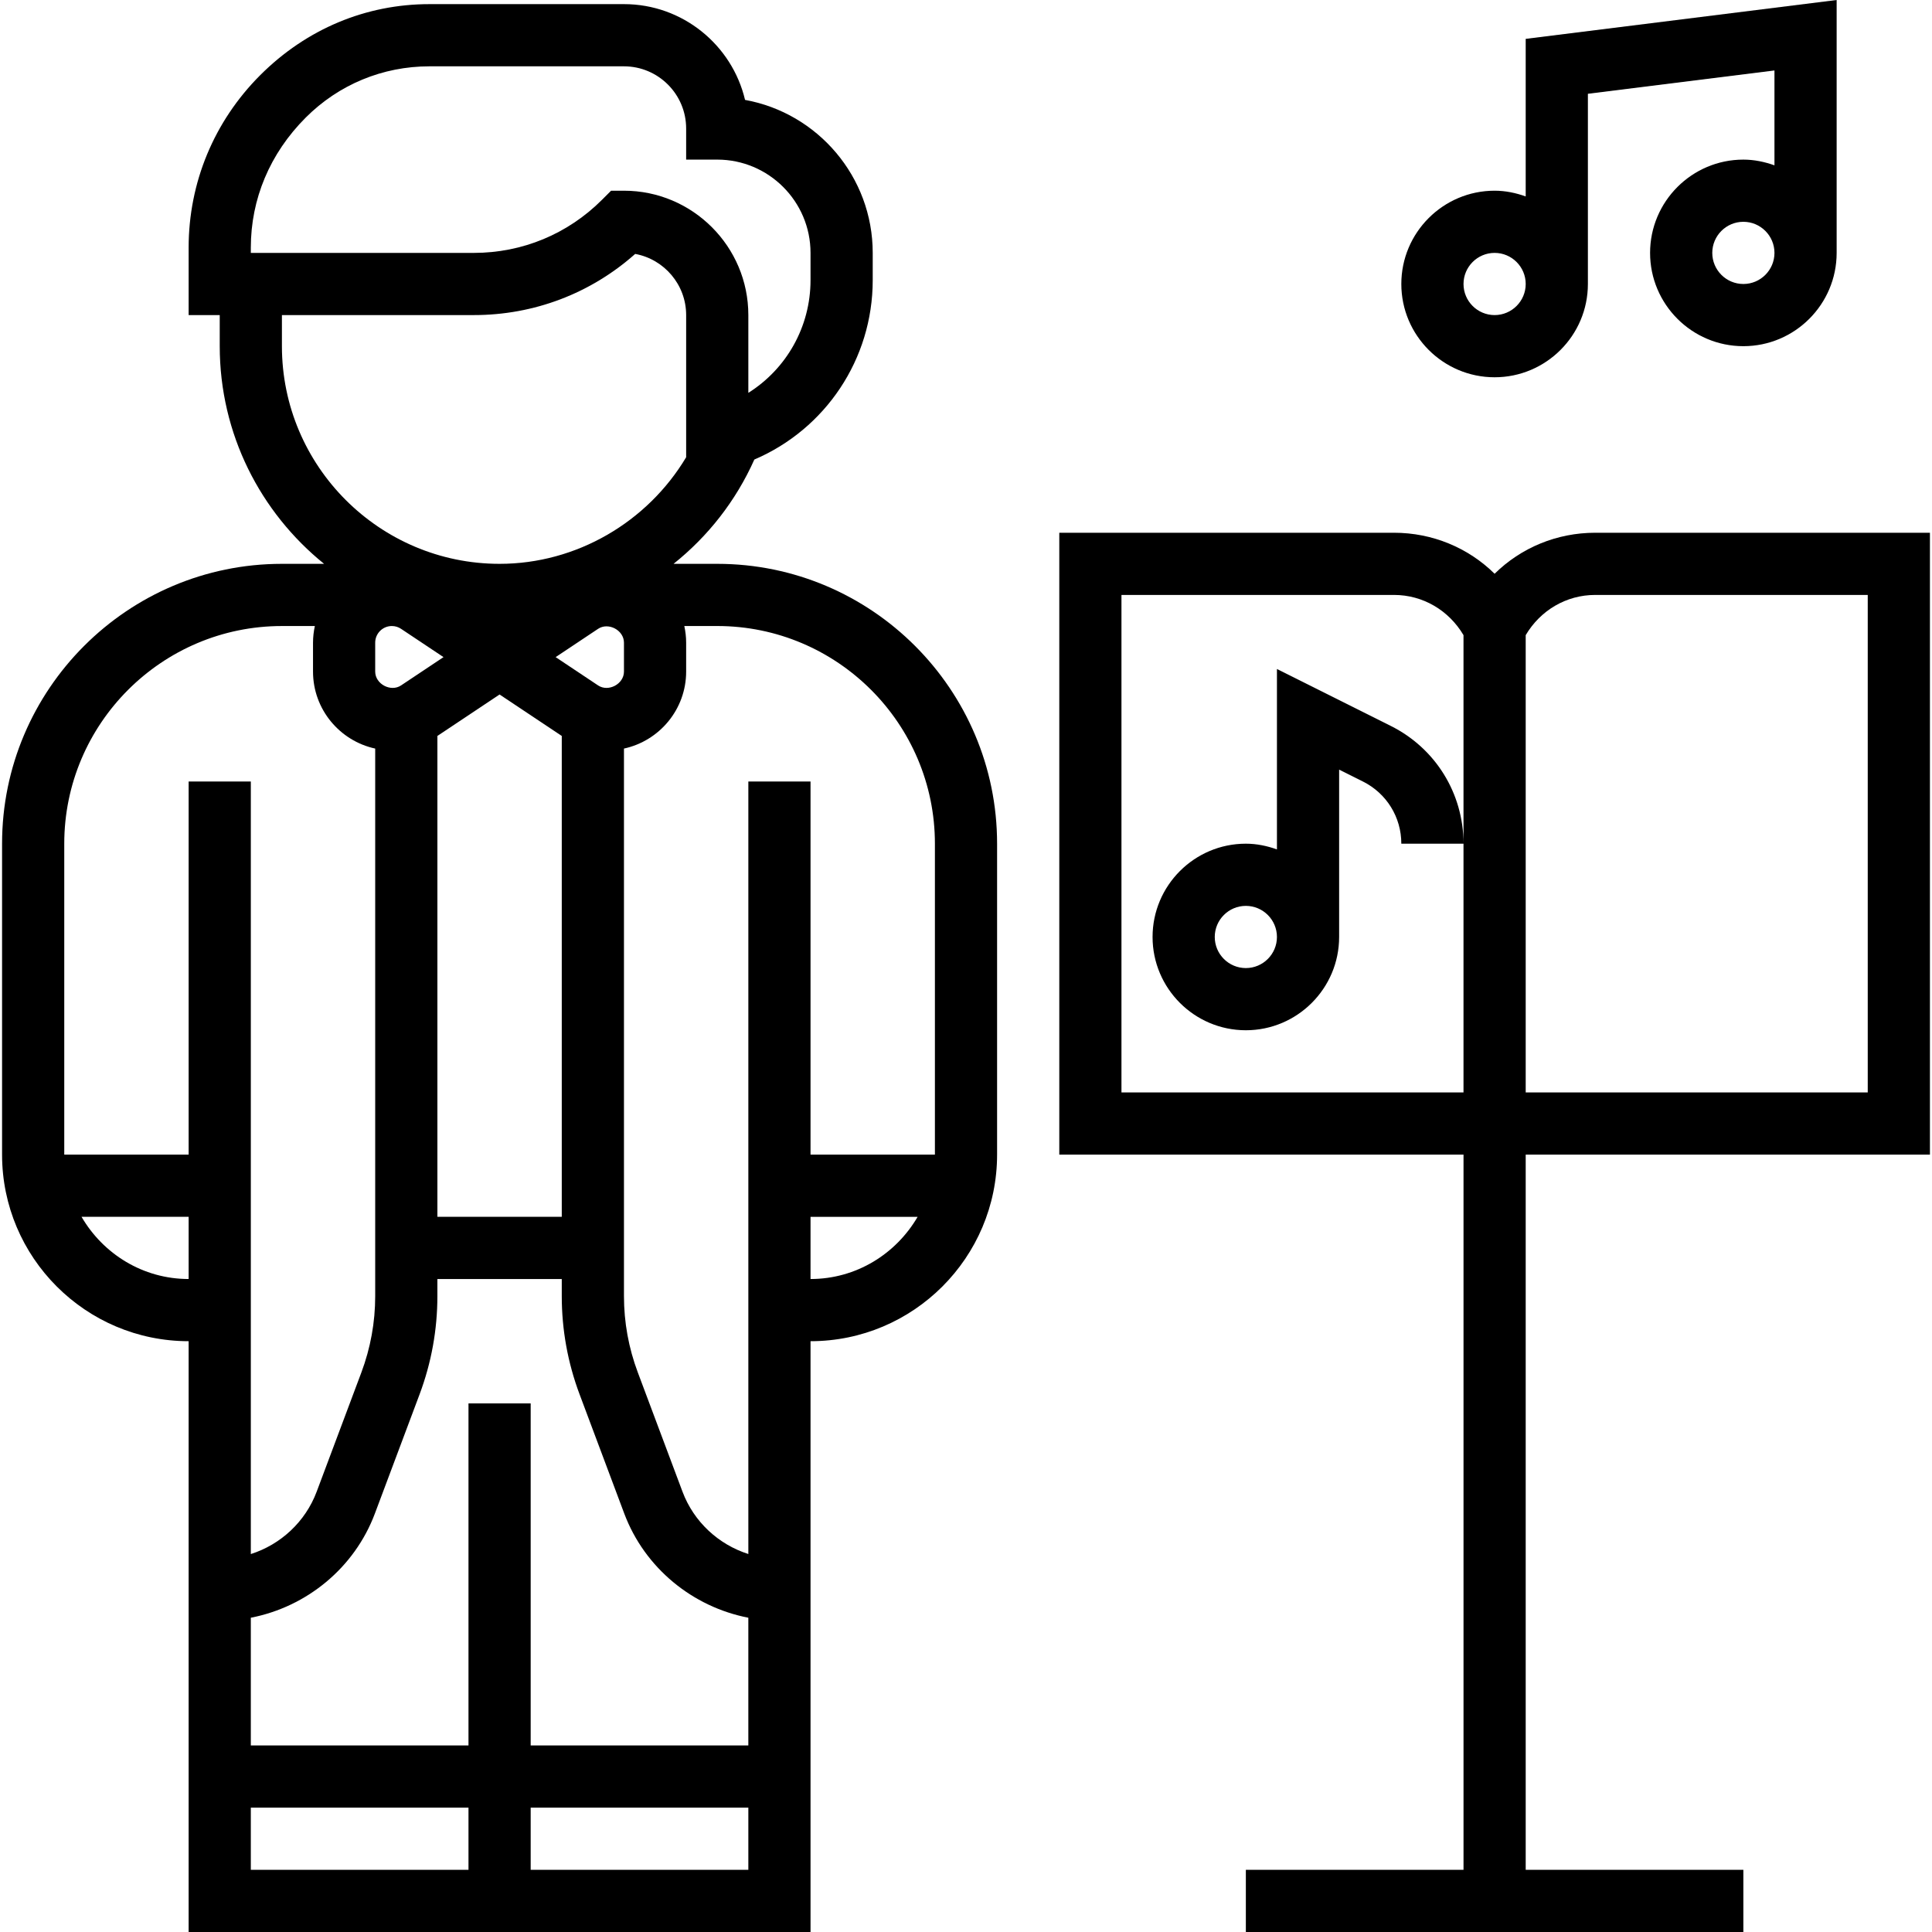 <?xml version="1.0" encoding="iso-8859-1"?>
<!-- Uploaded to: SVG Repo, www.svgrepo.com, Generator: SVG Repo Mixer Tools -->
<svg fill="#000000" height="800px" width="800px" version="1.1" id="Layer_1" xmlns="http://www.w3.org/2000/svg" xmlns:xlink="http://www.w3.org/1999/xlink" 
	 viewBox="0 0 300.643 300.643" xml:space="preserve">
<g>
	<g>
		<g>
			<path d="M111.612,87.74h-6.798c5.356-4.277,9.697-9.789,12.571-16.229c11.042-4.723,18.421-15.59,18.421-27.915v-4.244
				c0-11.865-8.584-21.765-19.868-23.806c-2.018-8.535-9.702-14.903-18.842-14.903H66.825c-9.852,0-19.113,3.837-26.327,11.047
				c-7.19,7.19-11.144,16.723-11.144,26.845V49.03h4.839v4.839c0,13.674,6.348,25.882,16.239,33.871H43.87
				c-24.015,0-43.548,19.539-43.548,43.548v48.387c0,16.011,13.021,29.032,29.032,29.032v91.935h96.774v-91.935
				c16.011,0,29.032-13.021,29.032-29.032v-48.387C155.16,107.279,135.627,87.74,111.612,87.74z M39.031,38.535
				c0-7.539,2.947-14.642,8.55-20.245c5.139-5.139,11.976-7.969,19.244-7.969h30.271c5.337,0,9.677,4.34,9.677,9.677v4.839h4.839
				c8.003,0,14.516,6.513,14.516,14.516v4.244c0,7.282-3.769,13.824-9.677,17.535V49.031c0-10.674-8.681-19.355-19.355-19.355
				h-2.003l-1.418,1.418c-5.327,5.327-12.406,8.26-19.94,8.26H39.031V38.535z M43.87,53.869V49.03h29.865
				c9.353,0,18.184-3.363,25.108-9.518c4.505,0.827,7.931,4.781,7.931,9.518v22.123C100.74,81.247,89.716,87.74,77.741,87.74
				C59.069,87.74,43.87,72.547,43.87,53.869z M68.064,114.522l9.677-6.45l9.677,6.45v74.831H68.064V114.522z M62.411,106.659
				c-1.606,1.069-4.026-0.213-4.026-2.153v-4.5c0-1.427,1.161-2.589,2.589-2.589c0.518,0.001,1.011,0.151,1.437,0.436l6.605,4.403
				L62.411,106.659z M86.465,102.257l6.605-4.403c1.606-1.069,4.026,0.213,4.026,2.153v4.5c0,1.94-2.419,3.222-4.026,2.153
				L86.465,102.257z M9.999,131.289c0-18.677,15.198-33.871,33.871-33.871h5.124c-0.179,0.837-0.285,1.698-0.285,2.589v4.5
				c0,5.874,4.156,10.785,9.677,11.981v85.205c0,4.069-0.726,8.071-2.158,11.894l-6.953,18.542
				c-1.756,4.689-5.608,8.226-10.244,9.702v-120.22h-9.677v58.065H9.999V131.289z M29.354,199.03
				c-7.133,0.001-13.307-3.919-16.665-9.677h16.665V199.03z M72.901,290.966H39.031v-9.677h33.871V290.966z M72.901,271.611H39.031
				v-19.873c8.685-1.684,16.132-7.747,19.306-16.215l6.953-18.542c1.839-4.911,2.773-10.055,2.773-15.29v-2.661h19.355v2.661
				c0,5.235,0.934,10.384,2.773,15.285l6.953,18.552c3.179,8.463,10.626,14.526,19.306,16.21v19.873H82.58v-53.226h-9.678V271.611z
				 M116.451,290.966H82.58v-9.677h33.871V290.966z M126.128,199.031v-9.677h16.665C139.435,195.111,133.26,199.031,126.128,199.031
				z M145.483,179.676h-19.355v-58.065h-9.677v120.213c-4.635-1.476-8.487-5.008-10.244-9.697l-6.953-18.552
				c-1.432-3.813-2.158-7.815-2.158-11.884v-85.205c5.521-1.195,9.677-6.106,9.677-11.981v-4.5c0-0.89-0.106-1.752-0.285-2.589
				h5.124c18.673,0,33.871,15.194,33.871,33.871V179.676z"/>
			<path d="M300.322,179.676V82.902h-52.084c-5.99,0-11.56,2.342-15.658,6.382c-4.103-4.04-9.668-6.382-15.658-6.382h-52.084v96.774
				h62.903v111.29H193.87v9.677h77.419v-9.677h-33.871v-111.29H300.322z M237.418,98.835c2.275-3.841,6.296-6.256,10.82-6.256
				h42.406v77.419h-53.226V98.835z M174.513,169.998V92.579h0.001h42.406c4.524,0,8.545,2.415,10.819,6.256v32.423
				c-0.011-7.802-4.348-14.815-11.331-18.303l-17.7-8.85v28.074c-1.519-0.542-3.135-0.89-4.839-0.89
				c-8.003,0-14.516,6.513-14.516,14.516s6.513,14.516,14.516,14.516s14.516-6.513,14.516-14.516v-26.042l3.697,1.848
				c3.687,1.844,5.981,5.55,5.981,9.677h9.676v38.71H174.513z M198.708,145.805c0,2.666-2.168,4.839-4.839,4.839
				s-4.839-2.173-4.839-4.839s2.168-4.839,4.839-4.839S198.708,143.139,198.708,145.805z"/>
			<path d="M232.58,58.708c8.003,0,14.516-6.513,14.516-14.516V14.594l29.032-3.629v14.763c-1.519-0.542-3.135-0.89-4.839-0.89
				c-8.003,0-14.516,6.513-14.516,14.516s6.513,14.516,14.516,14.516s14.516-6.513,14.516-14.516V0l-48.387,6.048v24.518
				c-1.519-0.542-3.135-0.89-4.839-0.89c-8.003,0-14.516,6.513-14.516,14.516S224.577,58.708,232.58,58.708z M271.29,44.192
				c-2.671,0-4.839-2.173-4.839-4.839c0-2.666,2.168-4.839,4.839-4.839c2.671,0,4.839,2.173,4.839,4.839
				C276.129,42.019,273.96,44.192,271.29,44.192z M232.58,39.353c2.671,0,4.839,2.173,4.839,4.839c0,2.666-2.168,4.839-4.839,4.839
				s-4.839-2.173-4.839-4.839C227.741,41.526,229.909,39.353,232.58,39.353z"/>
		</g>
	</g>
</g>
</svg>